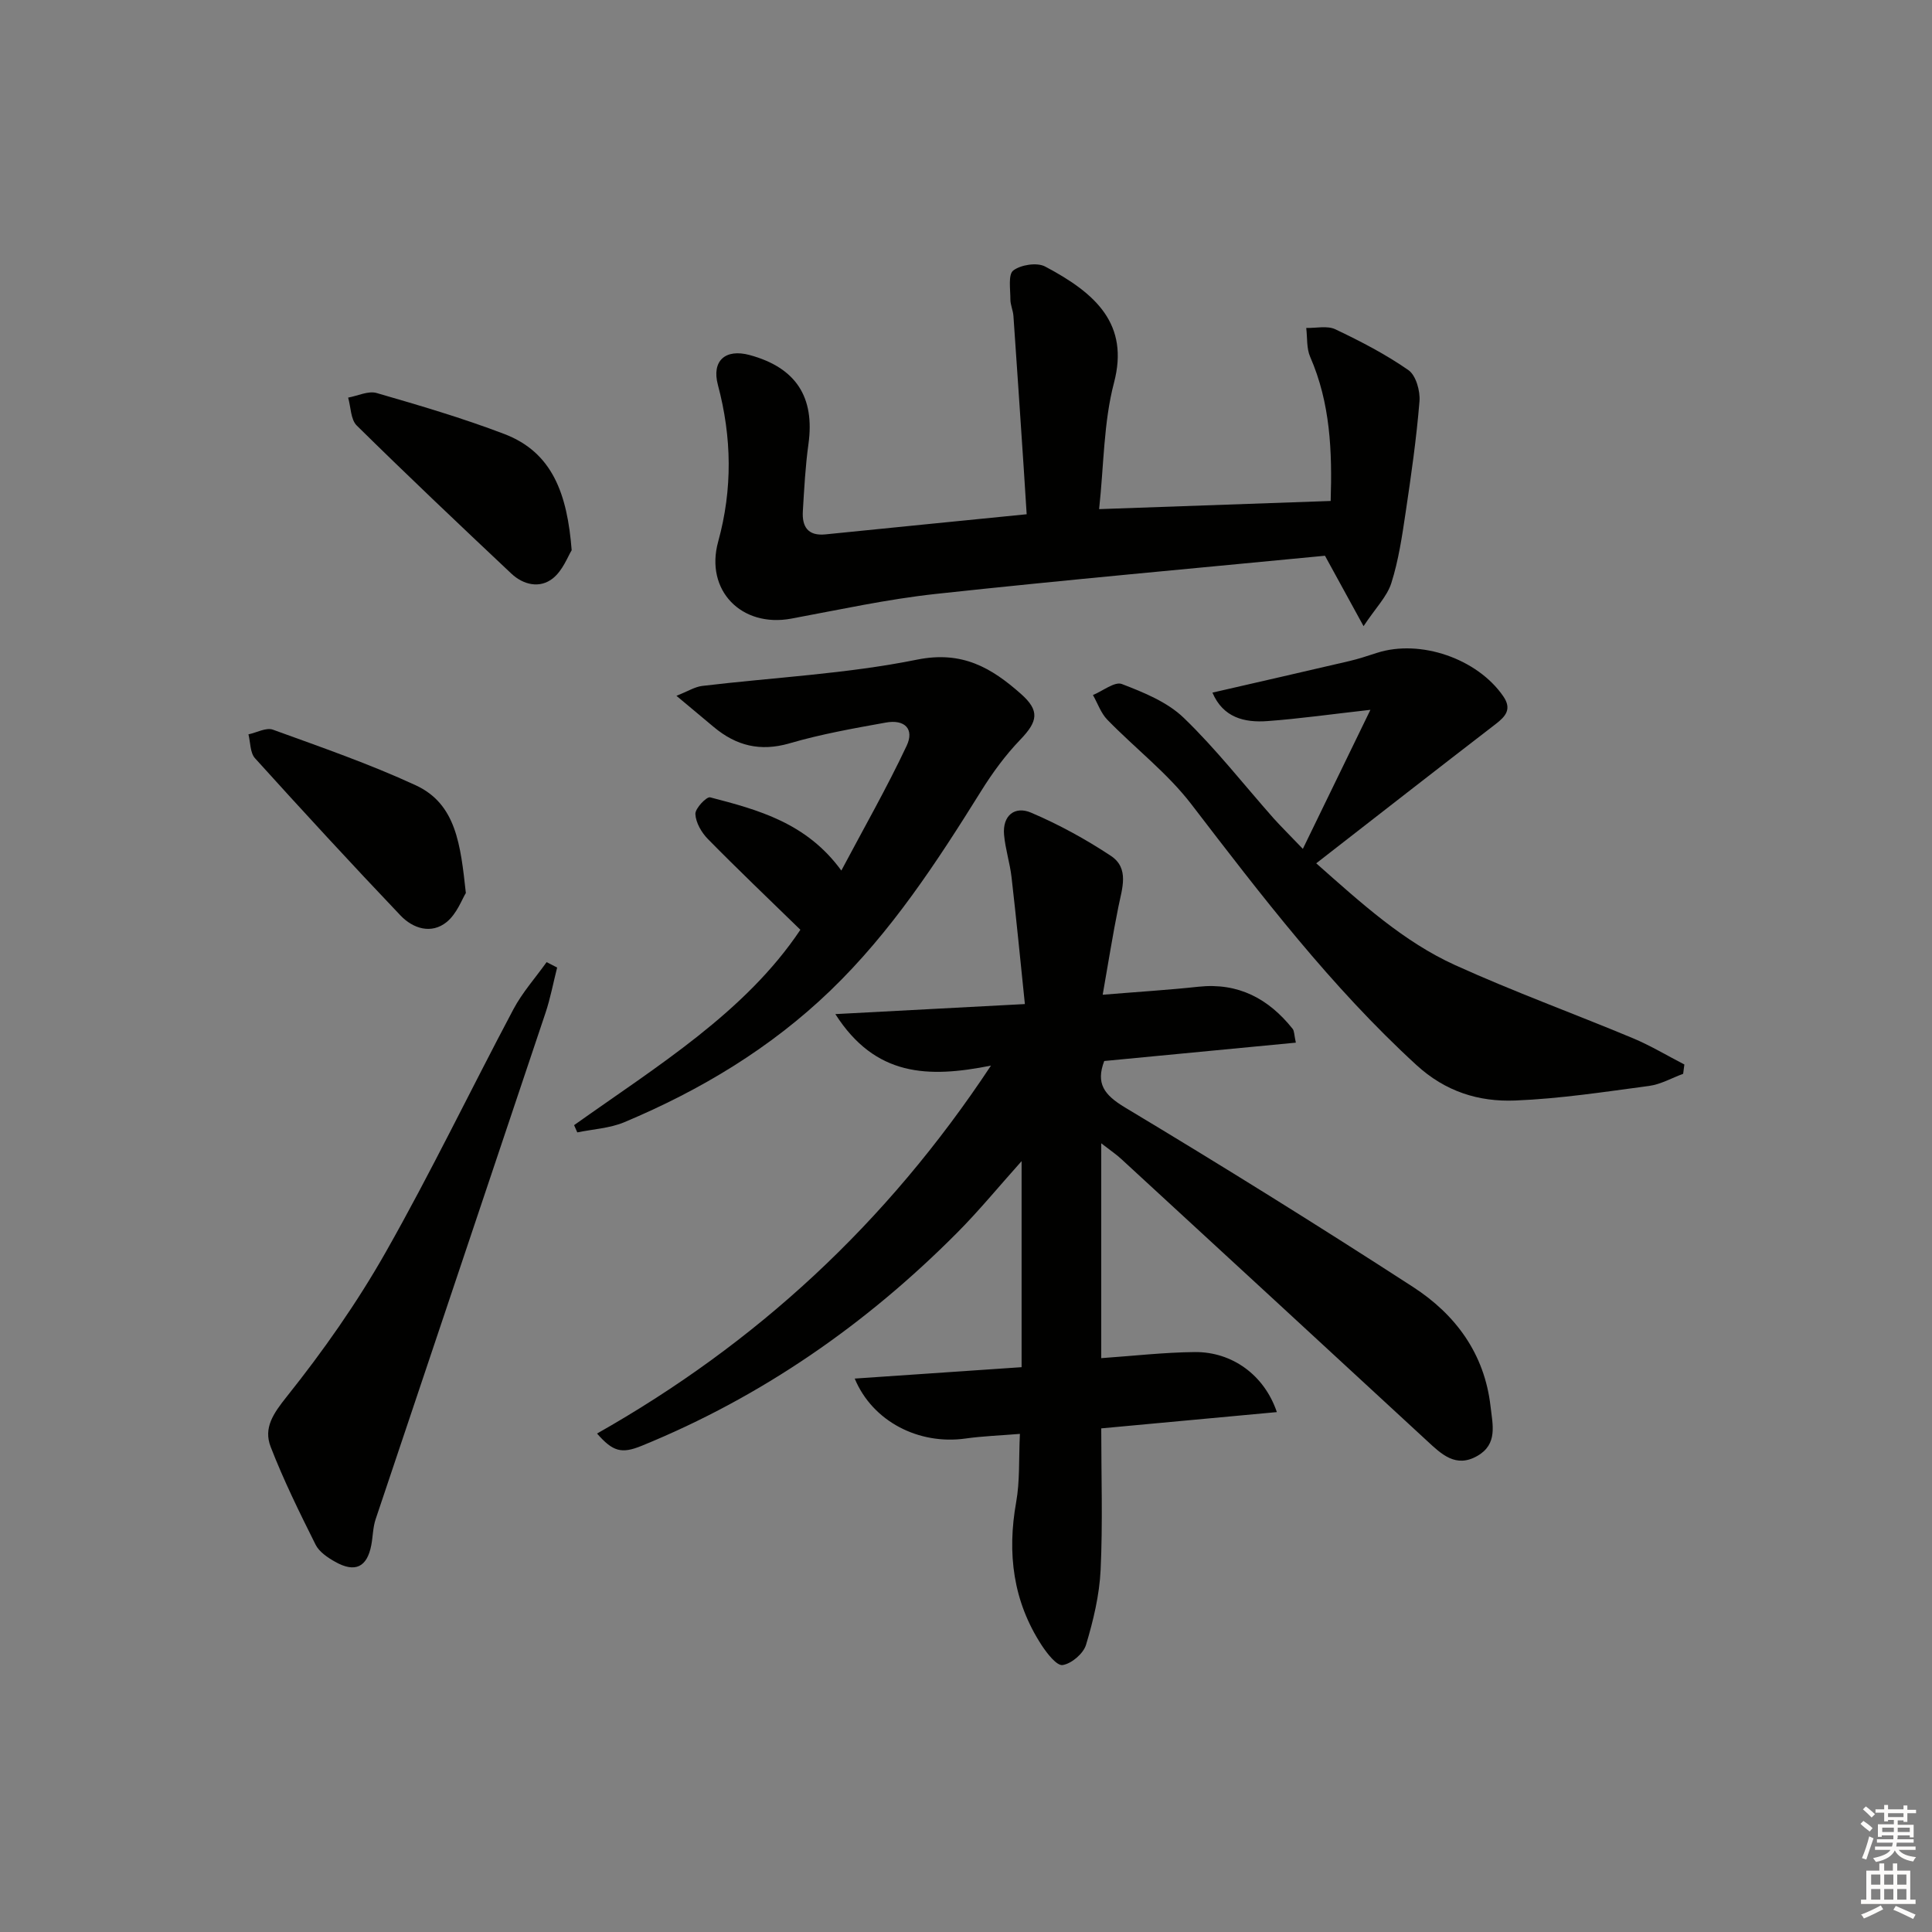 <svg enable-background="new 0 0 400 400" viewBox="0 0 400 400" xmlns="http://www.w3.org/2000/svg"><rect x="0" y="0" width="400" height="400" fill="#808080" stroke="none"/><g fill="#010100"><path d="m228 236.71v4.51 39.97c6.63-.46 13-1.2 19.37-1.26 7.7-.07 14.39 4.73 16.99 12.43-12.13 1.12-23.98 2.22-36.36 3.37 0 9.76.33 19.56-.13 29.33-.25 5.21-1.51 10.46-3.02 15.48-.55 1.82-2.99 3.9-4.84 4.19-1.22.19-3.22-2.39-4.33-4.08-5.95-9.11-7.19-19.05-5.29-29.67.78-4.35.52-8.89.77-14.11-4.12.34-7.71.46-11.25.96-9.64 1.36-19.24-3.49-22.95-12.41 11.56-.79 22.87-1.56 34.55-2.36 0-14.12 0-27.81 0-42.66-4.83 5.4-8.88 10.34-13.36 14.84-18.86 18.97-40.46 33.97-65.3 44.1-4.21 1.72-5.98 1.17-9.24-2.54 32.84-18.58 59.84-43.34 81.56-76.18-13.05 2.61-23.95 2.28-32.22-10.66 13.38-.71 25.61-1.36 39.24-2.08-.93-9-1.77-17.64-2.76-26.26-.34-2.95-1.29-5.84-1.55-8.79-.35-4.01 2.24-6.01 5.59-4.58 5.75 2.45 11.32 5.5 16.53 8.95 3.87 2.57 2.31 6.76 1.55 10.55-1.17 5.78-2.09 11.61-3.25 18.2 7.41-.61 13.64-.99 19.84-1.66 8.24-.88 14.5 2.47 19.48 8.71.36.45.31 1.22.67 2.87-13.37 1.28-26.46 2.53-39.67 3.8-1.76 4.64-.06 7 4.3 9.62 20.08 12.05 39.98 24.43 59.63 37.16 8.78 5.69 14.8 13.78 16.05 24.72.44 3.85 1.51 7.82-2.71 10.25-4.47 2.58-7.45-.34-10.47-3.14-21.03-19.42-42.08-38.82-63.14-58.2-1.04-.99-2.27-1.81-4.28-3.37z"/><path d="m227.56 105.41c16.3-.57 31.86-1.12 47.94-1.69.33-10.32-.07-20.28-4.24-29.83-.78-1.78-.57-3.98-.82-5.99 2.03.05 4.36-.52 6.04.28 5.21 2.48 10.4 5.16 15.12 8.45 1.55 1.08 2.46 4.31 2.29 6.44-.63 7.73-1.73 15.42-2.88 23.1-.73 4.9-1.46 9.86-2.95 14.55-.89 2.8-3.24 5.13-5.75 8.92-2.95-5.39-5.21-9.5-7.99-14.58-26.45 2.56-53.56 4.98-80.61 7.91-10.03 1.09-19.95 3.27-29.89 5.11-10.3 1.91-17.91-5.85-15.13-15.94 3-10.88 2.83-21.63-.06-32.46-1.32-4.96 1.52-7.54 6.59-6.17 9.59 2.61 13.51 8.7 12.16 18.43-.64 4.6-.88 9.26-1.16 13.91-.19 3.18 1.04 5.15 4.66 4.79 13.7-1.39 27.4-2.74 41.68-4.17-.21-3.27-.4-6.5-.62-9.73-.7-10.45-1.39-20.89-2.12-31.33-.08-1.15-.63-2.28-.63-3.41.01-2.08-.5-5.16.6-6 1.57-1.19 4.91-1.71 6.59-.82 10.59 5.59 17.44 11.98 14.26 24.07-2.16 8.22-2.09 17.05-3.08 26.16z"/><path d="m269.74 175.75c4.82-9.92 9.1-18.72 13.99-28.79-8.2.92-14.72 1.85-21.28 2.33-4.82.36-9.21-.71-11.43-5.89 9.66-2.22 19-4.35 28.33-6.53 1.94-.45 3.83-1.09 5.73-1.7 8.97-2.89 20.79 1.19 26.15 8.98 1.81 2.63.55 4.13-1.57 5.76-12.2 9.39-24.34 18.87-37.15 28.83 9.5 8.41 18.12 16.24 28.74 21.07 12.07 5.48 24.56 10.02 36.8 15.13 3.68 1.54 7.13 3.62 10.68 5.45-.08.64-.17 1.28-.25 1.93-2.35.86-4.64 2.19-7.06 2.51-9.22 1.23-18.45 2.65-27.72 3.02-7.53.3-14.44-1.83-20.47-7.37-17.65-16.19-32.06-35.05-46.55-53.94-4.97-6.49-11.68-11.62-17.43-17.54-1.33-1.37-1.99-3.39-2.97-5.1 2.03-.83 4.51-2.85 5.99-2.28 4.53 1.74 9.41 3.72 12.81 7 6.68 6.44 12.44 13.84 18.61 20.81 1.53 1.7 3.18 3.32 6.05 6.32z"/><path d="m118.86 232.95c17.21-12.24 35.43-23.36 46.85-40.45-6.7-6.53-13.03-12.56-19.15-18.79-1.32-1.34-2.51-3.4-2.59-5.18-.05-1.16 2.32-3.64 3.06-3.45 9.97 2.59 19.98 5.29 27.16 15.16 4.61-8.7 9.41-17.1 13.52-25.83 1.64-3.48-.4-5.52-4.31-4.81-6.69 1.2-13.43 2.4-19.94 4.3-6.06 1.76-11.04.5-15.67-3.37-2.28-1.9-4.55-3.81-7.74-6.47 2.36-.93 3.82-1.87 5.36-2.05 14.83-1.77 29.87-2.49 44.46-5.44 9.36-1.89 15.41 1.7 21.5 7.09 3.95 3.49 3.5 5.7-.12 9.47-3.08 3.2-5.77 6.87-8.12 10.65-9.17 14.71-18.63 29.2-31.21 41.31-12.38 11.92-26.89 20.63-42.66 27.25-3.01 1.26-6.48 1.44-9.74 2.11-.23-.51-.45-1.01-.66-1.5z"/><path d="m115.35 200.32c-.8 3.14-1.39 6.35-2.42 9.42-11.69 34.94-23.46 69.86-35.16 104.8-.57 1.7-.56 3.59-.9 5.37-.87 4.55-3.34 5.77-7.47 3.45-1.55-.87-3.31-2.05-4.06-3.55-3.32-6.64-6.62-13.33-9.3-20.25-1.53-3.93.54-6.91 3.35-10.43 7.52-9.42 14.53-19.4 20.47-29.88 9.34-16.47 17.56-33.57 26.44-50.3 1.85-3.48 4.56-6.51 6.87-9.75.75.37 1.46.74 2.18 1.12z"/><path d="m96.45 184.89c-.78 1.23-1.85 4.3-4 6.03-3.16 2.54-6.94 1.33-9.51-1.36-10.2-10.72-20.22-21.6-30.15-32.58-1.02-1.13-.93-3.27-1.35-4.94 1.7-.36 3.67-1.47 5.06-.97 9.94 3.61 19.98 7.08 29.56 11.51 8.39 3.87 9.29 12.3 10.39 22.31z"/><path d="m118.36 113.92c-.77 1.21-1.81 4.15-3.88 5.81-2.7 2.16-6.11 1.38-8.62-.98-10.75-10.12-21.48-20.28-32-30.65-1.26-1.24-1.22-3.82-1.78-5.78 1.98-.36 4.17-1.45 5.9-.95 8.88 2.57 17.79 5.19 26.42 8.48 10.03 3.82 13.05 12.49 13.96 24.07z"/></g><path d="m385.2 377.6.6-.6c.6.4 1.3.9 1.9 1.5l-.6.7c-.8-.6-1.4-1.1-1.9-1.6zm.3 7.1c.6-1.4 1.1-2.9 1.5-4.5.3.1.6.3.9.4-.5 1.4-1 2.9-1.5 4.4zm.2-10.1.6-.6c.7.5 1.3 1.1 1.9 1.6l-.7.7c-.6-.6-1.2-1.2-1.8-1.7zm8.4-.8h.8v.9h1.8v.7h-1.8v1.8h-.8v-.3h-1.2v.9h3.3v2.6h-.8v-.4h-2.5c0 .3 0 .6-.1.8h3.4v.7h-3.5c0 .3-.1.6-.1.8h4v.7h-3.5c.7.9 1.9 1.3 3.6 1.5-.2.2-.4.5-.6.9-1.9-.3-3.2-1.1-3.8-2.3-.5 1.1-1.8 2-3.9 2.4-.2-.3-.4-.5-.6-.8 1.9-.4 3.1-.9 3.6-1.7h-3.2v-.7h3.5c.1-.2.1-.5.2-.8h-3.3v-.7h3.4c0-.2 0-.5 0-.8h-2.4v.3h-.8v-2.6h3.3v-.9h-1.2v.3h-.8v-1.8h-1.8v-.7h1.8v-.9h.8v.9h3.2zm-4.4 5.5h2.4c0-.3 0-.6 0-.9h-2.4zm1.2-3.1h3.2v-.8h-3.2zm4.4 2.2h-2.4v.9h2.5v-.9z" fill="#fcfbfa"/><path d="m389.2 385.8h.9v1.5h1.8v-1.5h.9v1.5h2.7v6h1.1v.9h-11.3v-.9h1.1v-6h2.7v-1.5zm.2 8.7.5.8c-1.2.6-2.5 1.3-4 1.9-.2-.3-.3-.6-.6-.8 1.6-.6 3-1.3 4.1-1.9zm-2-4.3h1.9v-2.1h-1.9zm0 3.1h1.9v-2.2h-1.9zm2.7-3.1h1.9v-2.1h-1.9zm0 3.1h1.9v-2.2h-1.9zm2.4 1.3c1.4.6 2.7 1.2 4.1 1.8l-.5.9c-1.5-.7-2.8-1.4-4.1-1.9zm2.2-6.5h-1.9v2.1h1.9zm-1.9 5.2h1.9v-2.2h-1.9z" fill="#fcfbfa"/></svg>